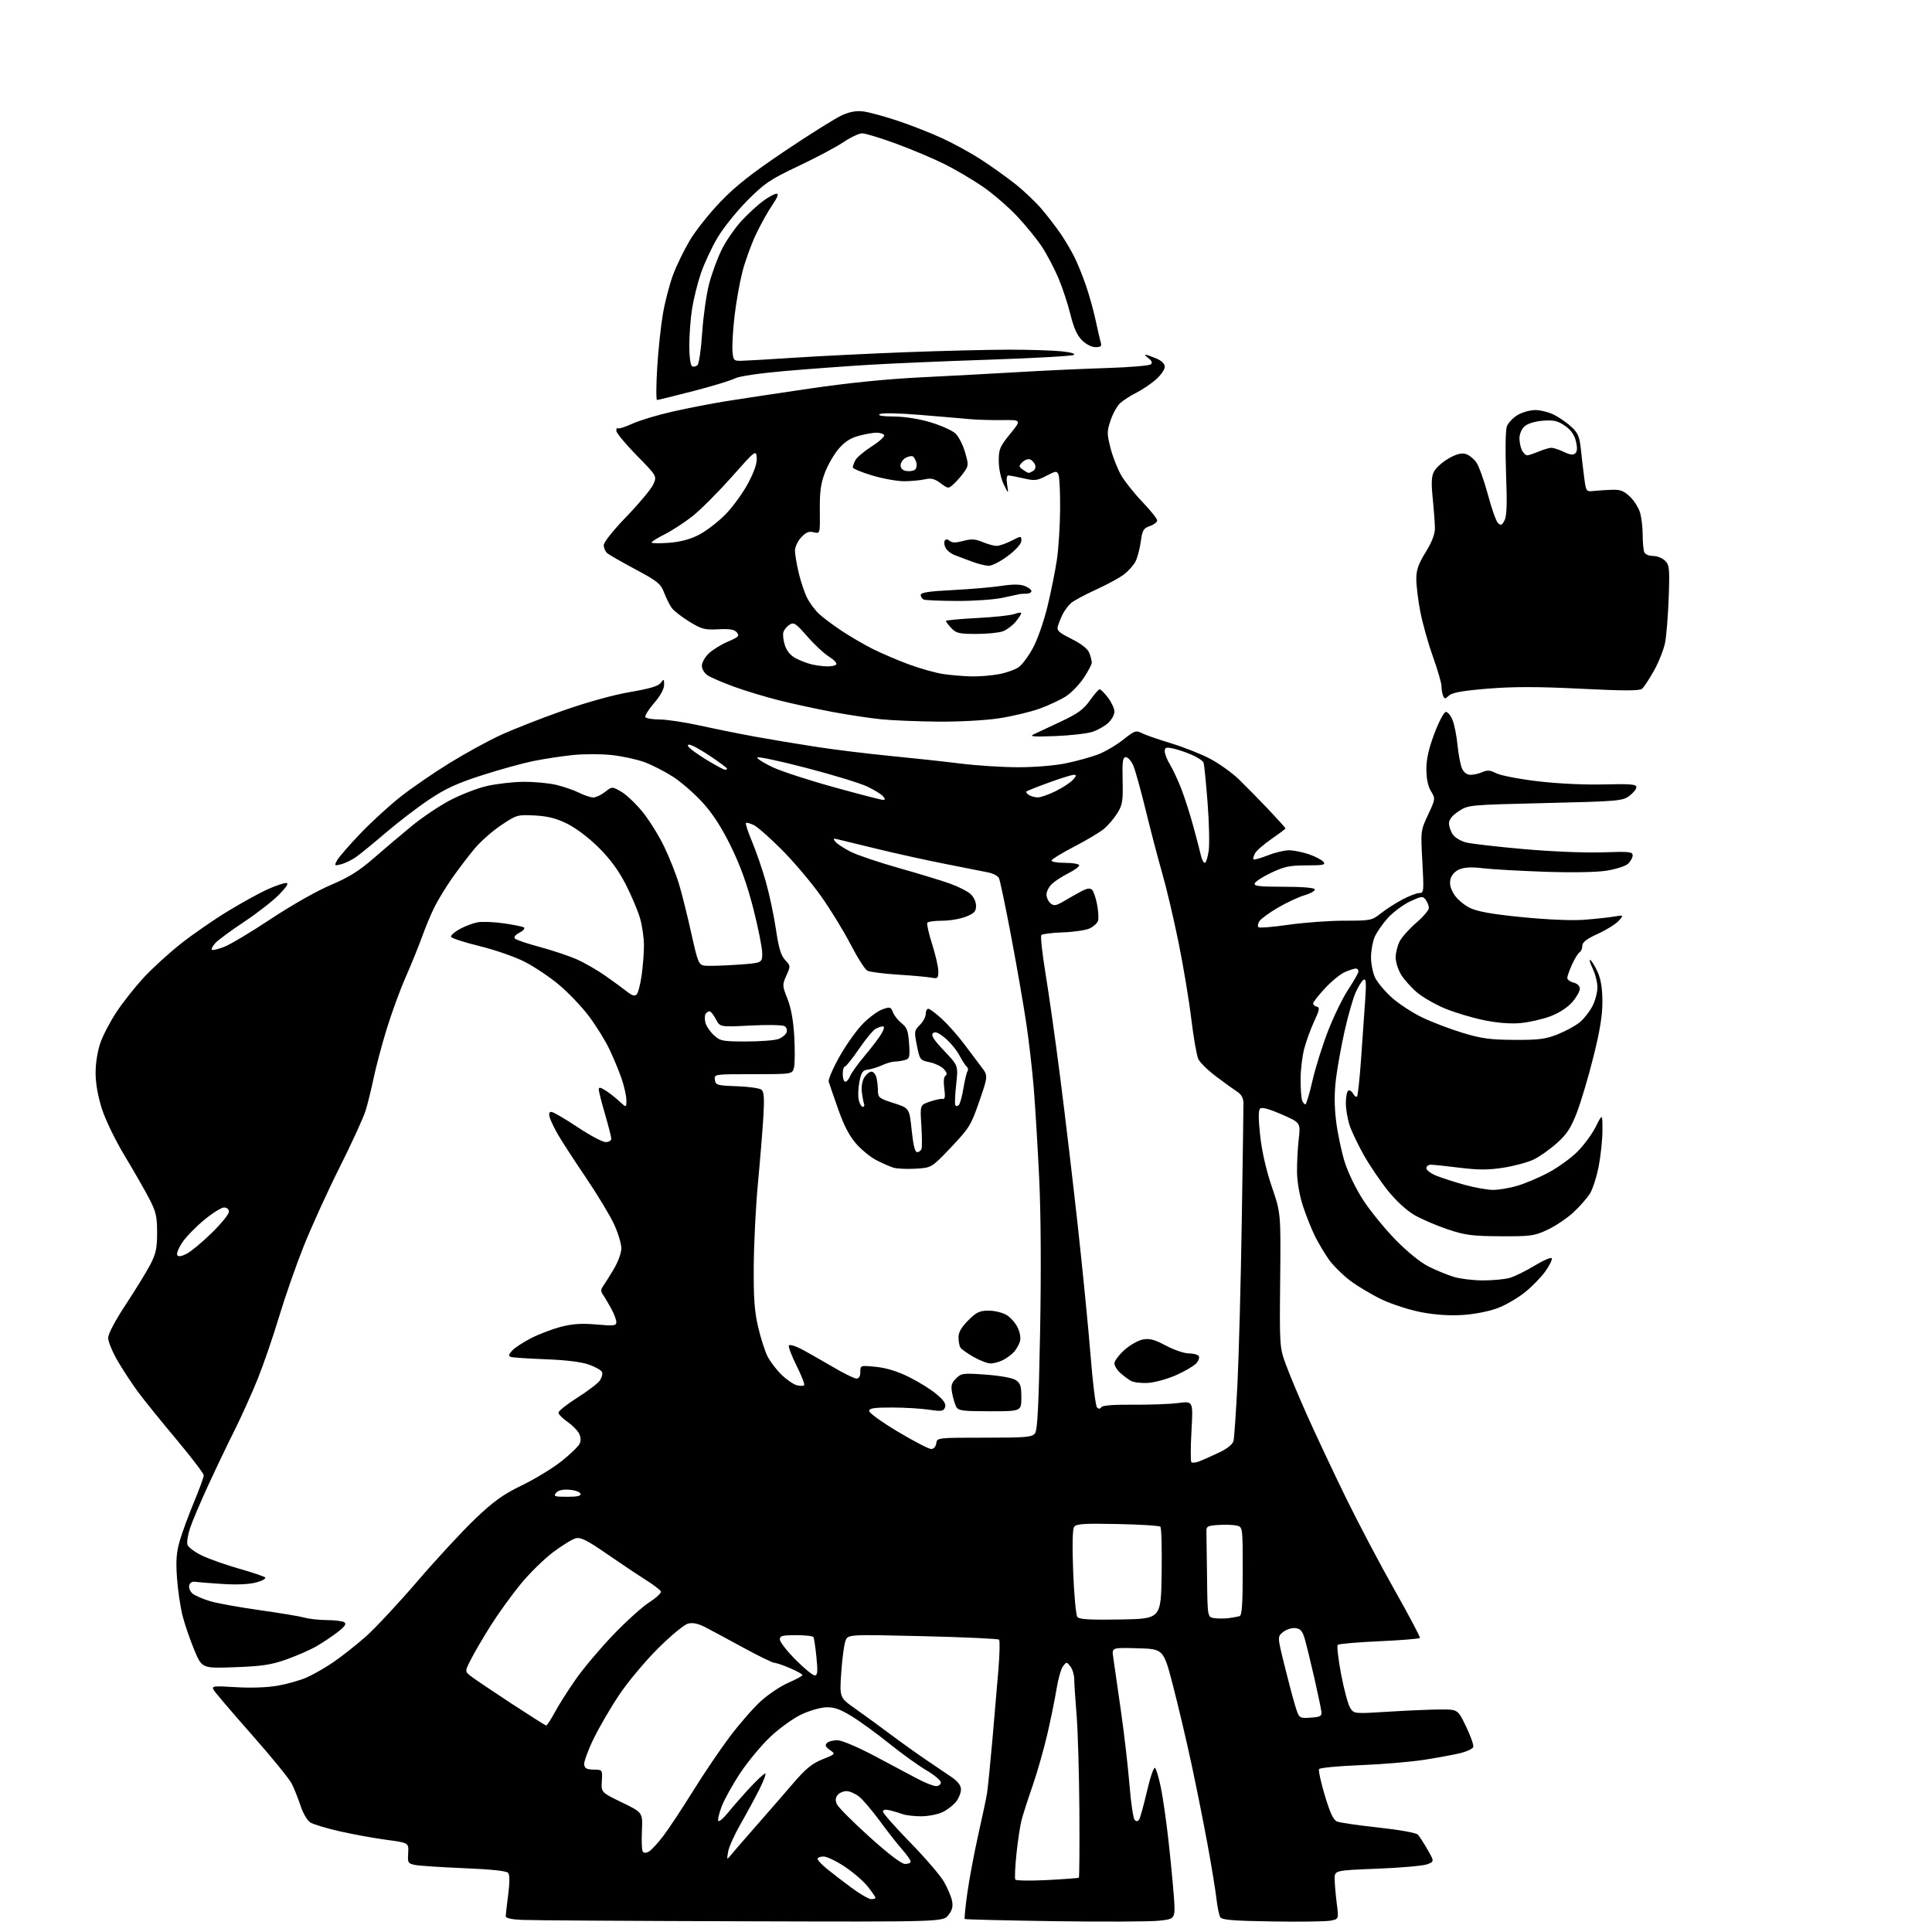 <?xml version="1.0" encoding="UTF-8" standalone="no"?>
<svg 
  version="1.1" 
  xmlns="http://www.w3.org/2000/svg" 
  xmlns:xlink="http://www.w3.org/1999/xlink" 
  xmlns:svg="http://www.w3.org/2000/svg"
  xmlns:rdf="http://www.w3.org/1999/02/22-rdf-syntax-ns#"
  xmlns:cc="http://creativecommons.org/ns#"
  xmlns:dc="http://purl.org/dc/elements/1.1/"
  viewBox="0 0 768 768"
  width="768"
  height="768"
>
<style>svg {background-color: white; }</style>"
<path stroke="none" fill="black" fill-rule="evenodd" d="M294.69,763.74C250.58,763.61 211.46,763.37 207.75,763.20C203.29,763.01 201.01,762.50 201.03,761.70C201.05,761.04 201.49,757.17 202.02,753.09C202.65,748.26 202.64,745.27 202.00,744.50C201.36,743.72 195.28,743.08 184.53,742.64C175.46,742.26 166.69,741.69 165.02,741.35C162.18,740.79 162.01,740.49 162.25,736.64C162.50,732.54 162.50,732.54 153.51,731.34C148.57,730.68 140.24,729.16 135.01,727.97C129.78,726.78 124.53,725.19 123.34,724.44C122.14,723.68 120.42,720.73 119.46,717.79C118.50,714.88 116.93,710.92 115.95,709.00C114.98,707.08 107.82,698.30 100.04,689.50C92.27,680.70 85.47,672.73 84.94,671.79C84.05,670.21 84.73,670.13 93.78,670.68C99.62,671.04 106.29,670.81 110.27,670.11C113.94,669.47 119.08,668.04 121.68,666.92C124.28,665.81 129.13,663.04 132.46,660.78C135.78,658.52 141.59,653.93 145.38,650.59C149.16,647.24 158.45,637.28 166.03,628.46C173.60,619.64 183.92,608.50 188.96,603.70C196.32,596.70 199.96,594.09 207.55,590.40C212.74,587.88 219.80,583.57 223.24,580.83C226.68,578.10 229.91,574.98 230.41,573.91C231.00,572.65 230.90,571.18 230.12,569.73C229.46,568.49 227.36,566.42 225.46,565.11C223.56,563.81 222.00,562.20 222.00,561.55C222.00,560.89 225.37,558.21 229.49,555.60C233.62,552.99 237.63,549.94 238.42,548.81C239.21,547.69 239.62,546.18 239.34,545.45C239.06,544.73 236.74,543.38 234.17,542.47C231.18,541.40 225.01,540.63 217.00,540.33C210.12,540.07 203.88,539.65 203.11,539.41C202.02,539.05 202.12,538.52 203.61,536.87C204.65,535.72 208.10,533.47 211.28,531.86C214.45,530.26 219.80,528.24 223.16,527.38C227.66,526.23 231.35,526.00 237.13,526.51C244.05,527.12 245.00,527.01 245.00,525.56C245.00,524.66 244.10,522.25 242.99,520.21C241.88,518.17 240.42,515.71 239.74,514.75C238.77,513.36 238.77,512.64 239.75,511.25C240.43,510.29 242.34,507.25 243.98,504.50C245.67,501.69 246.99,498.07 246.99,496.23C247.00,494.43 245.71,490.15 244.14,486.73C242.57,483.30 237.48,474.88 232.83,468.00C228.17,461.12 223.20,453.48 221.79,451.00C220.37,448.52 218.91,445.49 218.54,444.25C218.08,442.72 218.28,442.00 219.18,442.00C219.91,442.00 224.55,444.70 229.50,448.00C234.45,451.30 239.51,454.00 240.75,454.00C241.99,454.00 243.00,453.41 243.00,452.70C243.00,451.98 241.88,447.60 240.52,442.95C239.16,438.30 238.03,433.89 238.02,433.13C238.00,432.08 238.62,432.16 240.75,433.51C242.26,434.47 244.74,436.41 246.25,437.82C249.00,440.37 249.00,440.37 249.00,437.34C249.00,435.68 248.13,431.78 247.06,428.68C245.99,425.58 243.76,420.22 242.09,416.77C240.42,413.32 236.77,407.47 233.97,403.78C231.17,400.08 225.87,394.53 222.19,391.45C218.51,388.37 212.36,384.25 208.51,382.29C204.67,380.34 196.60,377.54 190.58,376.07C184.56,374.60 179.48,372.95 179.30,372.40C179.11,371.84 180.66,370.46 182.73,369.33C184.80,368.19 187.99,366.98 189.81,366.64C191.63,366.30 196.30,366.48 200.18,367.03C204.06,367.58 207.69,368.31 208.26,368.66C208.82,369.01 208.05,369.94 206.53,370.74C204.82,371.63 204.13,372.53 204.72,373.12C205.23,373.63 209.70,375.13 214.64,376.46C219.59,377.78 226.16,379.98 229.24,381.34C232.33,382.71 237.47,385.66 240.67,387.91C243.88,390.16 247.74,392.99 249.25,394.20C251.18,395.74 252.32,396.08 253.06,395.34C253.64,394.76 254.53,391.41 255.04,387.89C255.54,384.38 255.97,378.99 255.98,375.93C255.99,372.87 255.28,367.92 254.40,364.93C253.52,361.94 250.96,355.90 248.71,351.50C245.89,346.01 242.52,341.43 237.97,336.90C234.05,333.01 228.90,329.12 225.41,327.41C221.03,325.27 217.68,324.43 212.50,324.16C205.70,323.82 205.32,323.93 199.27,327.98C195.84,330.27 191.07,334.47 188.68,337.32C186.29,340.17 182.28,345.43 179.78,349.00C177.28,352.57 174.12,357.75 172.74,360.50C171.37,363.25 169.11,368.65 167.73,372.50C166.34,376.35 163.42,383.55 161.23,388.50C159.05,393.45 155.67,402.68 153.73,409.00C151.79,415.32 149.45,424.10 148.54,428.50C147.62,432.90 146.18,438.75 145.33,441.50C144.48,444.25 139.85,454.38 135.02,464.00C130.20,473.62 123.74,487.80 120.68,495.50C117.61,503.20 113.22,515.80 110.91,523.50C108.60,531.20 104.82,542.23 102.50,548.00C100.17,553.77 96.02,563.00 93.27,568.50C90.51,574.00 85.77,583.90 82.74,590.50C79.70,597.10 76.48,604.69 75.58,607.37C74.68,610.05 74.20,613.07 74.52,614.07C74.84,615.08 77.52,617.05 80.46,618.44C83.41,619.83 90.03,622.16 95.16,623.61C100.30,625.06 104.89,626.61 105.38,627.05C105.86,627.49 104.28,628.39 101.88,629.04C99.14,629.79 94.14,630.02 88.50,629.66C83.55,629.34 78.62,628.95 77.54,628.79C76.29,628.61 75.44,629.17 75.20,630.33C74.99,631.33 75.65,632.79 76.66,633.57C77.67,634.35 80.75,635.66 83.50,636.49C86.25,637.32 95.03,638.91 103.00,640.03C110.97,641.15 119.08,642.49 121.00,643.02C122.92,643.56 126.97,644.00 130.00,644.01C133.03,644.02 136.10,644.41 136.83,644.87C137.81,645.50 137.18,646.47 134.33,648.70C132.22,650.35 128.43,652.89 125.89,654.36C123.36,655.82 117.96,658.20 113.89,659.64C107.81,661.80 104.18,662.35 93.39,662.74C80.28,663.22 80.28,663.22 77.22,655.86C75.54,651.81 73.45,645.73 72.58,642.34C71.71,638.95 70.71,632.18 70.36,627.31C69.87,620.41 70.12,617.11 71.46,612.48C72.42,609.20 74.95,602.30 77.10,597.14C79.24,591.99 81.00,587.18 81.00,586.47C81.00,585.75 76.06,579.28 70.03,572.08C64.00,564.89 57.16,556.43 54.84,553.28C52.52,550.14 48.90,544.64 46.81,541.05C44.71,537.47 43.00,533.33 43.00,531.86C43.00,530.23 45.73,525.05 49.98,518.60C53.82,512.77 58.20,505.64 59.71,502.75C61.99,498.39 62.45,496.23 62.45,490.00C62.45,483.56 62.01,481.65 59.33,476.50C57.62,473.20 53.24,465.55 49.59,459.50C45.81,453.22 41.90,445.15 40.48,440.70C38.90,435.72 38.00,430.55 38.00,426.42C38.00,422.60 38.79,417.71 39.93,414.47C40.98,411.46 43.88,405.94 46.36,402.22C48.83,398.49 53.60,392.45 56.96,388.79C60.31,385.13 66.98,379.03 71.78,375.23C76.57,371.43 85.11,365.53 90.75,362.11C96.39,358.69 103.49,354.79 106.53,353.44C109.57,352.10 112.81,351.00 113.74,351.00C114.91,351.00 114.06,352.39 110.96,355.59C108.51,358.11 102.22,363.01 97.00,366.47C91.78,369.94 86.64,373.73 85.59,374.89C84.54,376.06 83.92,377.25 84.21,377.55C84.51,377.84 86.72,377.32 89.13,376.39C91.53,375.46 99.87,370.47 107.65,365.31C115.70,359.96 125.93,354.16 131.37,351.85C138.68,348.75 142.75,346.22 148.56,341.14C152.75,337.49 159.60,331.69 163.78,328.26C167.96,324.83 174.84,320.23 179.06,318.03C183.29,315.83 189.79,313.32 193.51,312.46C197.23,311.60 203.72,310.85 207.92,310.79C212.12,310.74 218.02,311.27 221.03,311.98C224.04,312.69 228.17,314.11 230.21,315.14C232.25,316.16 234.78,317.00 235.83,317.00C236.87,317.00 238.98,316.01 240.52,314.81C243.30,312.62 243.30,312.62 246.90,314.67C248.88,315.80 252.67,319.38 255.32,322.61C257.97,325.85 261.88,332.10 264.00,336.50C266.12,340.90 268.79,347.65 269.94,351.50C271.09,355.35 273.28,364.12 274.81,371.00C277.38,382.60 277.76,383.53 280.04,383.85C281.39,384.05 287.11,383.89 292.75,383.51C303.00,382.81 303.00,382.81 303.00,378.95C303.00,376.82 301.42,368.88 299.48,361.29C297.01,351.61 294.36,344.22 290.57,336.50C286.87,328.93 283.37,323.49 279.34,319.07C276.13,315.53 270.87,310.93 267.65,308.85C264.43,306.77 259.33,304.14 256.32,303.02C253.31,301.89 247.40,300.60 243.18,300.14C238.95,299.68 231.90,299.69 227.50,300.16C223.10,300.63 216.12,301.69 212.00,302.53C207.88,303.36 198.76,305.88 191.75,308.13C181.76,311.33 177.17,313.43 170.56,317.86C165.92,320.96 158.15,326.90 153.31,331.06C148.46,335.21 143.12,339.57 141.44,340.74C139.76,341.91 137.12,343.18 135.58,343.57C132.92,344.24 132.84,344.16 134.00,342.00C134.67,340.75 138.88,335.91 143.36,331.23C147.84,326.56 155.10,319.93 159.50,316.50C163.90,313.06 172.45,307.19 178.50,303.45C184.55,299.71 193.55,294.76 198.50,292.44C203.45,290.12 214.70,285.69 223.50,282.59C233.28,279.15 243.75,276.24 250.43,275.10C258.30,273.76 261.72,272.74 262.68,271.43C263.90,269.76 264.00,269.82 264.00,272.25C264.00,273.88 262.48,276.64 259.99,279.51C257.78,282.06 256.23,284.57 256.55,285.08C256.86,285.58 259.40,286.00 262.19,286.00C264.98,286.00 272.26,287.10 278.38,288.45C284.50,289.80 294.45,291.80 300.50,292.90C306.55,293.99 317.35,295.79 324.50,296.89C331.65,298.00 344.86,299.62 353.85,300.49C362.84,301.36 375.44,302.73 381.85,303.53C388.26,304.33 398.58,304.99 404.79,304.99C411.20,305.00 419.38,304.32 423.70,303.43C427.89,302.56 433.61,300.99 436.41,299.93C439.21,298.87 443.72,296.24 446.44,294.07C451.01,290.44 451.58,290.25 453.94,291.45C455.35,292.17 460.55,293.98 465.50,295.47C470.45,296.97 477.43,299.72 481.00,301.60C484.57,303.47 489.75,307.18 492.50,309.83C495.25,312.49 500.54,317.87 504.25,321.79C507.96,325.72 511.00,329.09 511.00,329.30C511.00,329.50 508.50,331.39 505.45,333.49C502.40,335.59 499.44,338.18 498.87,339.24C498.30,340.30 498.04,341.37 498.29,341.62C498.54,341.87 501.07,341.16 503.91,340.04C506.75,338.92 510.55,338.00 512.36,338.00C514.17,338.00 517.72,338.71 520.26,339.57C522.80,340.44 525.41,341.79 526.06,342.57C527.07,343.79 526.08,344.00 519.37,344.00C512.77,344.00 510.51,344.47 505.40,346.89C502.05,348.47 499.07,350.39 498.78,351.14C498.35,352.24 500.53,352.50 510.29,352.50C517.64,352.50 522.46,352.90 522.67,353.53C522.86,354.09 521.04,355.14 518.62,355.86C516.20,356.57 511.40,358.81 507.96,360.83C504.51,362.85 501.21,365.27 500.63,366.20C500.05,367.14 499.87,368.20 500.24,368.57C500.61,368.94 505.99,368.51 512.20,367.61C518.42,366.72 528.39,365.99 534.36,365.99C544.84,366.00 545.34,365.90 548.89,363.09C550.91,361.48 554.76,359.01 557.43,357.59C560.11,356.16 563.15,355.00 564.20,355.00C566.00,355.00 566.06,354.36 565.41,342.60C564.72,330.28 564.74,330.15 567.69,323.85C570.63,317.55 570.64,317.48 568.83,314.50C567.63,312.52 567.01,309.54 567.01,305.77C567.00,301.74 567.95,297.52 570.22,291.52C572.04,286.72 574.02,283.00 574.77,283.00C575.50,283.00 576.70,284.46 577.42,286.25C578.15,288.04 579.04,292.55 579.40,296.27C579.76,299.99 580.57,304.15 581.19,305.52C581.92,307.11 583.14,308.00 584.61,308.00C585.87,308.00 587.99,307.51 589.31,306.90C591.19,306.05 592.40,306.15 594.77,307.38C596.45,308.25 603.83,309.68 611.16,310.55C619.13,311.50 629.73,312.02 637.50,311.82C648.10,311.56 650.50,311.76 650.50,312.89C650.50,313.66 649.23,315.23 647.68,316.39C645.01,318.39 643.21,318.54 614.26,319.23C583.75,319.96 583.64,319.97 579.83,322.50C577.26,324.19 576.00,325.78 576.00,327.29C576.00,328.54 576.69,330.54 577.54,331.75C578.38,332.96 580.74,334.37 582.79,334.89C584.83,335.41 595.20,336.60 605.82,337.54C616.91,338.51 630.23,339.06 637.07,338.82C647.66,338.44 649.00,338.58 649.00,340.04C649.00,340.95 648.15,342.46 647.10,343.41C646.06,344.35 642.14,345.58 638.35,346.15C634.25,346.76 624.28,346.91 613.50,346.52C603.60,346.17 592.69,345.54 589.26,345.12C585.05,344.61 582.09,344.76 580.15,345.58C578.38,346.32 577.01,347.82 576.60,349.47C576.13,351.34 576.55,353.16 578.00,355.50C579.14,357.35 581.97,359.77 584.29,360.89C587.33,362.37 593.07,363.39 605.00,364.58C614.76,365.55 624.77,365.99 629.50,365.64C633.90,365.31 639.30,364.74 641.50,364.37C645.50,363.70 645.50,363.70 643.50,366.00C642.40,367.27 638.69,369.59 635.25,371.16C630.73,373.23 629.00,374.55 629.00,375.95C629.00,377.01 628.50,378.19 627.90,378.56C627.29,378.94 625.95,381.10 624.92,383.37C623.89,385.64 623.03,388.05 623.02,388.73C623.01,389.41 624.12,390.24 625.50,390.59C627.04,390.98 628.00,391.93 628.00,393.07C628.00,394.09 626.62,396.50 624.94,398.42C623.07,400.54 619.69,402.72 616.26,404.01C613.16,405.16 607.87,406.37 604.50,406.68C600.52,407.05 595.40,406.66 589.93,405.55C585.29,404.61 578.30,402.51 574.39,400.89C570.48,399.26 565.45,396.36 563.21,394.45C560.97,392.53 558.16,389.38 556.97,387.45C555.78,385.52 554.80,382.44 554.80,380.61C554.80,378.78 555.52,375.90 556.39,374.20C557.27,372.51 560.24,369.18 562.99,366.81C565.75,364.44 568.00,361.80 568.00,360.94C568.00,360.08 567.44,358.63 566.75,357.70C565.59,356.14 565.13,356.19 560.50,358.35C557.75,359.64 553.77,362.61 551.65,364.95C549.54,367.30 547.17,370.73 546.40,372.58C545.63,374.42 545.00,378.02 545.00,380.57C545.00,383.11 545.73,386.74 546.62,388.62C547.51,390.50 550.50,394.07 553.26,396.55C556.03,399.03 561.48,402.60 565.39,404.47C569.30,406.35 576.55,409.10 581.50,410.60C588.96,412.85 592.47,413.32 602.00,413.37C611.72,413.41 614.39,413.07 619.27,411.13C622.44,409.87 626.39,407.70 628.06,406.30C629.72,404.90 631.97,402.02 633.04,399.91C634.12,397.81 635.00,394.47 635.00,392.49C635.00,390.52 634.14,387.12 633.09,384.95C632.04,382.77 631.63,381.27 632.19,381.62C632.75,381.96 634.05,384.10 635.08,386.37C636.38,389.23 636.96,392.85 636.98,398.15C636.99,403.66 635.99,409.81 633.40,420.15C631.43,428.04 628.48,437.97 626.85,442.21C624.48,448.36 622.89,450.82 618.92,454.38C616.19,456.83 612.05,459.77 609.71,460.90C607.37,462.03 601.95,463.50 597.67,464.17C591.58,465.11 587.74,465.12 580.19,464.18C574.86,463.52 569.71,462.99 568.75,462.99C567.79,463.00 567.00,463.63 567.00,464.39C567.00,465.16 568.82,466.51 571.04,467.40C573.26,468.29 578.31,469.91 582.27,471.01C586.22,472.10 591.30,473.00 593.55,473.00C595.80,473.00 600.08,472.28 603.07,471.40C606.06,470.53 611.51,468.23 615.19,466.31C618.87,464.39 624.05,460.72 626.69,458.16C629.34,455.60 632.74,451.05 634.25,448.05C637.00,442.60 637.00,442.60 637.00,449.21C637.00,452.85 636.34,459.27 635.53,463.49C634.73,467.71 633.15,472.64 632.03,474.46C630.90,476.27 627.93,479.65 625.42,481.97C622.91,484.28 618.30,487.38 615.18,488.84C609.91,491.31 608.56,491.49 596.50,491.43C585.19,491.37 582.46,491.01 575.50,488.69C571.10,487.22 565.16,484.67 562.30,483.02C559.11,481.18 555.00,477.40 551.68,473.26C548.70,469.54 544.41,463.22 542.15,459.20C539.89,455.19 537.36,449.88 536.52,447.42C535.69,444.95 535.00,440.95 535.00,438.52C535.00,436.10 535.42,433.86 535.94,433.54C536.45,433.22 537.32,433.75 537.86,434.72C538.41,435.69 539.12,436.22 539.44,435.89C539.77,435.56 540.49,428.82 541.05,420.90C541.60,412.98 542.34,402.49 542.68,397.60C543.16,390.58 543.03,388.86 542.03,389.48C541.34,389.91 539.92,392.19 538.87,394.55C537.83,396.92 535.88,403.72 534.54,409.67C533.20,415.63 531.65,424.20 531.09,428.72C530.38,434.41 530.39,439.63 531.13,445.72C531.72,450.55 533.27,457.88 534.57,462.00C535.92,466.29 539.12,472.83 542.05,477.29C544.86,481.57 550.61,488.60 554.83,492.91C559.45,497.63 564.65,501.84 567.90,503.47C570.87,504.96 575.37,506.81 577.90,507.58C580.43,508.35 585.65,508.98 589.50,508.98C593.35,508.99 598.10,508.54 600.06,508.00C602.02,507.46 606.52,505.25 610.06,503.10C613.60,500.95 616.67,499.65 616.87,500.20C617.07,500.75 615.94,503.05 614.36,505.30C612.77,507.56 609.16,511.29 606.33,513.59C603.50,515.90 598.56,518.78 595.34,520.00C591.95,521.28 586.15,522.42 581.50,522.72C576.29,523.06 570.56,522.68 565.05,521.64C560.41,520.76 553.35,518.49 549.36,516.60C545.38,514.70 539.70,511.33 536.74,509.10C533.78,506.86 529.99,503.11 528.31,500.77C526.64,498.42 524.14,494.25 522.77,491.50C521.40,488.75 519.25,483.36 517.98,479.53C516.62,475.39 515.65,469.90 515.59,466.03C515.54,462.44 515.84,456.53 516.26,452.89C517.03,446.28 517.03,446.28 509.47,442.99C504.31,440.74 501.58,440.02 500.89,440.71C500.19,441.41 500.21,444.88 500.96,451.62C501.65,457.84 503.37,465.34 505.61,471.87C509.15,482.25 509.15,482.25 508.89,508.87C508.63,535.24 508.66,535.57 511.18,542.50C512.59,546.35 516.45,555.58 519.77,563.00C523.10,570.42 529.87,584.83 534.83,595.00C539.80,605.17 548.57,621.83 554.33,632.00C560.08,642.17 564.63,650.77 564.43,651.10C564.23,651.44 556.96,652.03 548.28,652.42C539.60,652.81 532.17,653.46 531.77,653.85C531.37,654.24 531.97,659.50 533.11,665.53C534.25,671.56 535.87,677.58 536.71,678.89C538.23,681.28 538.23,681.28 551.86,680.43C559.36,679.96 568.65,679.56 572.50,679.54C579.50,679.50 579.50,679.50 582.81,686.37C584.63,690.16 585.90,693.81 585.64,694.48C585.38,695.16 583.18,696.22 580.74,696.84C578.30,697.45 571.85,698.65 566.40,699.51C560.96,700.37 549.40,701.35 540.72,701.68C532.03,702.02 524.67,702.72 524.35,703.24C524.04,703.75 525.06,708.47 526.64,713.72C528.72,720.67 530.04,723.49 531.50,724.08C532.60,724.53 540.02,725.61 547.99,726.48C556.15,727.36 562.98,728.59 563.61,729.28C564.24,729.95 565.97,732.63 567.46,735.24C570.18,739.98 570.18,739.98 567.34,741.08C565.78,741.68 556.85,742.47 547.50,742.84C530.50,743.50 530.50,743.50 530.55,747.00C530.57,748.92 530.95,753.28 531.39,756.69C532.18,762.88 532.18,762.88 528.84,763.50C527.00,763.84 516.60,763.99 505.71,763.81C490.28,763.57 485.74,763.20 485.08,762.13C484.61,761.37 483.92,758.04 483.55,754.72C483.17,751.40 481.58,741.67 480.00,733.09C478.42,724.52 475.54,710.08 473.58,701.00C471.63,691.92 468.34,677.98 466.27,670.00C462.50,655.50 462.50,655.50 452.23,655.21C441.97,654.93 441.97,654.93 442.51,658.71C442.80,660.80 444.15,670.15 445.50,679.50C446.85,688.85 448.41,702.33 448.98,709.45C449.55,716.58 450.48,722.88 451.05,723.45C451.76,724.16 452.32,724.10 452.86,723.23C453.28,722.54 454.68,717.46 455.97,711.94C457.28,706.28 458.68,702.28 459.16,702.76C459.64,703.24 460.67,706.75 461.46,710.57C462.25,714.38 463.58,723.58 464.41,731.00C465.25,738.42 466.24,748.62 466.61,753.66C467.27,762.81 467.27,762.81 460.74,763.51C457.15,763.90 438.39,763.98 419.04,763.70C399.69,763.42 383.70,763.03 383.50,762.83C383.30,762.63 383.76,757.97 384.53,752.48C385.30,746.99 387.24,736.65 388.84,729.50C390.45,722.35 392.02,714.92 392.34,713.00C392.65,711.08 393.61,701.62 394.46,692.00C395.31,682.38 396.41,669.55 396.90,663.50C397.39,657.45 397.50,652.19 397.15,651.80C396.79,651.42 383.13,650.79 366.78,650.40C337.07,649.69 337.07,649.69 336.08,652.28C335.54,653.70 334.79,659.35 334.41,664.84C333.73,674.82 333.73,674.82 339.89,679.16C343.27,681.55 349.66,686.20 354.07,689.50C358.49,692.80 364.89,697.38 368.30,699.67C371.71,701.97 376.19,705.00 378.25,706.41C380.81,708.17 382.00,709.73 382.00,711.36C382.00,712.66 381.11,714.86 380.03,716.24C378.94,717.62 376.51,719.48 374.63,720.37C372.74,721.27 368.93,722.00 366.16,722.00C363.40,722.00 360.09,721.62 358.82,721.15C357.54,720.68 355.26,719.99 353.75,719.63C351.92,719.19 351.00,719.36 351.00,720.15C351.00,720.80 355.87,726.32 361.82,732.42C367.77,738.51 373.80,745.52 375.22,748.00C376.64,750.48 378.09,753.88 378.44,755.57C378.91,757.85 378.54,759.32 376.98,761.30C374.87,763.98 374.87,763.98 294.69,763.74zM346.25,754.93C347.21,754.97 348.00,754.73 348.00,754.39C348.00,754.06 346.63,752.06 344.96,749.95C343.29,747.84 339.19,744.29 335.85,742.06C332.51,739.83 328.70,738.00 327.39,738.00C326.07,738.00 325.00,738.42 325.00,738.94C325.00,739.46 326.69,741.26 328.75,742.93C330.81,744.61 335.20,747.98 338.50,750.42C341.80,752.86 345.29,754.89 346.25,754.93zM416.30,747.35C423.01,747.00 428.67,746.58 428.87,746.41C429.07,746.24 429.16,734.15 429.07,719.54C428.97,704.94 428.47,687.93 427.96,681.75C427.45,675.56 427.03,669.12 427.02,667.44C427.01,665.76 426.32,663.51 425.50,662.44C424.05,660.56 423.95,660.56 422.58,662.34C421.79,663.35 420.63,667.40 420.00,671.34C419.37,675.28 417.70,683.45 416.30,689.50C414.89,695.55 412.25,704.77 410.43,710.00C408.61,715.23 406.65,721.33 406.07,723.57C405.49,725.80 404.59,731.84 404.05,736.98C403.52,742.12 403.32,746.70 403.60,747.15C403.88,747.61 409.59,747.69 416.30,747.35zM359.75,740.95C360.99,740.98 362.00,740.55 362.00,740.00C362.00,739.45 360.50,737.32 358.67,735.25C356.84,733.19 352.84,728.08 349.78,723.91C346.72,719.74 342.99,715.35 341.48,714.16C339.97,712.97 337.72,712.00 336.49,712.00C335.25,712.00 333.68,712.69 332.98,713.52C332.09,714.60 332.00,715.69 332.68,717.22C333.22,718.41 339.02,724.23 345.58,730.15C353.09,736.93 358.33,740.93 359.75,740.95zM290.47,737.50C291.35,736.40 295.84,731.23 300.43,726.00C305.03,720.77 311.67,713.12 315.21,709.00C320.26,703.10 322.76,701.05 326.91,699.38C332.20,697.25 332.20,697.25 329.89,695.64C328.14,694.41 327.86,693.74 328.74,692.86C329.38,692.22 331.30,691.73 333.00,691.78C334.73,691.83 341.23,694.61 347.79,698.09C354.23,701.52 361.91,705.60 364.85,707.16C367.79,708.72 371.06,710.00 372.10,710.00C373.15,710.00 374.00,709.35 374.00,708.55C374.00,707.75 371.41,705.58 368.25,703.72C365.09,701.86 358.45,697.09 353.50,693.10C348.55,689.12 341.80,684.21 338.50,682.20C333.89,679.38 331.54,678.57 328.36,678.69C326.08,678.77 321.66,680.05 318.53,681.53C315.40,683.01 309.93,686.94 306.38,690.26C302.84,693.58 297.43,700.06 294.36,704.66C291.30,709.26 287.92,715.33 286.86,718.14C285.79,720.95 285.21,723.53 285.57,723.87C285.93,724.22 287.64,722.75 289.36,720.60C291.09,718.46 294.93,714.07 297.90,710.85C300.87,707.63 303.69,705.00 304.17,705.00C304.64,705.00 303.61,707.81 301.89,711.25C300.16,714.69 296.78,720.91 294.38,725.08C291.98,729.26 289.76,734.21 289.44,736.08C288.88,739.36 288.92,739.42 290.47,737.50zM257.90,736.05C258.88,735.53 261.51,732.69 263.73,729.74C265.95,726.80 271.23,718.82 275.45,712.02C279.67,705.21 286.24,695.50 290.05,690.44C293.85,685.37 299.40,679.01 302.38,676.29C305.35,673.57 310.30,670.25 313.38,668.92C316.45,667.59 318.97,666.22 318.98,665.87C318.99,665.53 316.78,664.29 314.06,663.12C311.35,661.96 308.54,660.99 307.81,660.99C307.09,660.98 301.55,658.27 295.50,654.98C289.45,651.68 282.64,648.02 280.37,646.85C277.51,645.37 275.41,644.93 273.51,645.41C271.99,645.79 266.70,650.16 261.54,655.30C256.45,660.36 249.50,668.69 246.09,673.80C242.67,678.92 238.09,686.80 235.91,691.30C233.72,695.81 232.06,700.38 232.22,701.45C232.43,702.95 233.31,703.42 236.00,703.45C239.50,703.50 239.50,703.50 239.23,708.00C238.97,712.50 238.97,712.50 247.23,716.50C255.50,720.50 255.50,720.50 255.17,727.72C254.99,731.69 255.13,735.41 255.48,735.97C255.90,736.65 256.74,736.67 257.90,736.05zM217.09,685.92C217.42,685.96 218.95,683.64 220.50,680.75C222.05,677.86 225.80,671.93 228.85,667.58C231.89,663.22 238.60,655.26 243.75,649.89C248.90,644.52 255.36,638.69 258.10,636.94C260.84,635.18 262.92,633.25 262.72,632.66C262.52,632.07 259.82,629.99 256.71,628.04C253.61,626.09 246.64,621.43 241.22,617.69C233.37,612.26 230.86,611.00 228.89,611.49C227.53,611.83 223.49,614.31 219.91,616.99C216.33,619.67 210.51,625.38 206.98,629.68C203.45,633.98 198.14,641.33 195.19,646.00C192.24,650.67 188.69,656.73 187.29,659.46C184.76,664.41 184.76,664.41 187.13,666.27C188.43,667.30 195.57,672.12 203.00,676.99C210.43,681.85 216.77,685.87 217.09,685.92zM520.95,682.80C524.82,682.54 525.47,682.20 525.29,680.50C525.17,679.40 523.90,673.33 522.46,667.00C521.01,660.67 519.31,653.70 518.67,651.50C517.74,648.32 516.97,647.44 514.92,647.20C513.50,647.04 511.32,647.73 510.07,648.74C507.79,650.59 507.79,650.59 510.48,661.54C511.96,667.57 513.89,674.88 514.78,677.80C516.39,683.09 516.39,683.09 520.95,682.80zM323.85,666.00C325.00,666.00 325.13,664.66 324.55,658.77C324.15,654.79 323.62,651.19 323.36,650.77C323.10,650.35 319.98,650.00 316.44,650.00C311.01,650.00 310.00,650.27 310.00,651.72C310.00,652.67 312.80,656.27 316.22,659.72C319.64,663.18 323.08,666.00 323.85,666.00zM445.39,643.77C461.50,643.50 461.50,643.50 461.77,625.57C461.92,615.71 461.70,607.31 461.27,606.90C460.85,606.48 453.17,606.00 444.22,605.82C430.61,605.55 427.78,605.75 426.95,607.00C426.33,607.94 426.21,614.68 426.61,625.00C426.97,634.08 427.71,642.07 428.27,642.77C429.03,643.73 433.27,643.98 445.39,643.77zM488.50,643.22C490.15,643.01 492.06,642.65 492.75,642.44C493.69,642.16 494.00,637.69 494.00,624.55C494.00,607.08 494.00,607.04 491.68,606.46C490.41,606.14 487.15,606.02 484.43,606.19C480.05,606.47 479.51,606.75 479.57,608.75C479.61,609.99 479.72,618.17 479.82,626.93C480.00,642.87 480.00,642.87 482.75,643.24C484.26,643.45 486.85,643.44 488.50,643.22zM225.46,595.00C229.58,595.00 231.05,594.65 230.76,593.75C230.53,593.06 228.54,592.37 226.34,592.20C223.64,592.00 221.91,592.41 221.04,593.45C219.91,594.82 220.42,595.00 225.46,595.00zM476.65,580.94C478.00,580.43 481.50,578.87 484.45,577.48C487.97,575.81 489.98,574.19 490.34,572.73C490.64,571.50 491.34,561.27 491.91,550.00C492.47,538.73 493.24,509.70 493.62,485.50C494.00,461.30 494.30,440.17 494.29,438.54C494.27,436.55 493.49,435.08 491.90,434.04C490.59,433.19 486.83,430.47 483.52,427.99C480.22,425.52 477.00,422.37 476.35,420.99C475.71,419.62 474.45,412.43 473.55,405.00C472.66,397.57 470.37,383.85 468.46,374.50C466.56,365.15 463.64,352.77 461.97,347.00C460.31,341.23 457.39,330.08 455.48,322.23C453.57,314.39 451.36,306.40 450.56,304.48C449.76,302.57 448.41,301.00 447.57,301.00C446.29,301.00 446.08,302.52 446.26,310.25C446.45,318.37 446.20,319.95 444.18,323.21C442.92,325.25 440.54,328.05 438.89,329.44C437.24,330.83 431.87,334.04 426.95,336.58C422.03,339.12 418.00,341.61 418.00,342.10C418.00,342.60 420.48,343.00 423.50,343.00C426.52,343.00 429.00,343.44 429.00,343.98C429.00,344.52 427.09,345.92 424.75,347.09C422.41,348.27 419.49,350.15 418.25,351.29C417.01,352.42 416.00,354.34 416.00,355.55C416.00,356.76 416.72,358.35 417.60,359.08C418.95,360.20 419.77,360.08 422.85,358.26C424.86,357.07 427.97,355.32 429.76,354.36C432.14,353.09 433.32,352.92 434.12,353.72C434.73,354.33 435.63,356.98 436.12,359.61C436.61,362.24 436.78,365.13 436.49,366.04C436.20,366.95 434.73,368.29 433.23,369.02C431.73,369.75 426.94,370.48 422.60,370.63C418.25,370.78 414.36,371.26 413.96,371.70C413.55,372.14 414.30,379.02 415.61,387.00C416.93,394.98 419.57,413.65 421.47,428.50C423.38,443.35 426.52,469.90 428.46,487.50C430.40,505.10 432.68,528.27 433.53,538.99C434.38,549.71 435.53,558.93 436.08,559.48C436.75,560.15 437.32,560.12 437.79,559.38C438.25,558.67 442.74,558.32 450.50,558.39C457.10,558.45 465.16,558.15 468.40,557.72C474.30,556.95 474.30,556.95 473.63,568.79C473.27,575.30 473.24,580.91 473.59,581.25C473.93,581.59 475.31,581.45 476.65,580.94zM370.15,576.00C371.16,576.00 371.99,575.08 372.18,573.75C372.50,571.51 372.56,571.50 391.33,571.50C408.19,571.50 410.30,571.31 411.45,569.73C412.43,568.40 412.92,558.40 413.46,529.23C413.91,504.77 413.77,482.21 413.08,468.00C412.48,455.62 411.51,439.65 410.93,432.50C410.35,425.35 408.99,413.65 407.92,406.50C406.85,399.35 404.15,383.82 401.91,372.00C399.68,360.18 397.50,349.83 397.08,349.01C396.65,348.20 394.77,347.21 392.90,346.82C391.03,346.43 383.43,344.92 376.00,343.47C368.57,342.02 356.20,339.29 348.50,337.41C340.80,335.52 333.69,333.79 332.69,333.57C331.19,333.23 331.09,333.41 332.13,334.66C332.81,335.48 335.52,337.24 338.13,338.57C340.75,339.89 349.29,342.79 357.12,345.00C364.95,347.21 374.09,349.99 377.43,351.17C380.77,352.36 384.51,354.23 385.75,355.34C387.04,356.49 388.00,358.51 388.00,360.07C388.00,362.30 387.29,363.07 383.98,364.39C381.77,365.28 377.52,366.00 374.54,366.00C371.56,366.00 368.89,366.37 368.61,366.82C368.33,367.28 369.20,371.12 370.55,375.36C371.90,379.60 373.00,384.44 373.00,386.12C373.00,388.90 372.76,389.11 370.25,388.63C368.74,388.34 362.77,387.80 357.00,387.44C351.23,387.07 345.73,386.37 344.79,385.87C343.84,385.37 340.80,380.59 338.03,375.23C335.25,369.88 329.95,361.25 326.24,356.05C322.53,350.85 315.68,342.73 311.00,338.01C306.32,333.29 301.26,328.80 299.75,328.04C298.24,327.29 296.79,326.88 296.52,327.15C296.26,327.41 297.36,330.78 298.98,334.62C300.59,338.47 303.06,345.64 304.45,350.56C305.84,355.48 307.64,363.94 308.44,369.38C309.54,376.87 310.43,379.82 312.10,381.61C314.27,383.92 314.28,384.05 312.60,387.79C310.93,391.48 310.95,391.79 313.03,397.05C314.48,400.70 315.37,405.68 315.74,412.13C316.03,417.43 315.98,422.94 315.62,424.38C314.96,427.00 314.96,427.00 299.41,427.00C283.86,427.00 283.86,427.00 284.18,429.25C284.48,431.35 285.05,431.52 292.95,431.79C297.60,431.96 301.99,432.58 302.71,433.18C303.70,434.00 303.88,436.61 303.45,443.88C303.14,449.17 302.18,460.93 301.32,470.00C300.46,479.07 299.70,493.93 299.63,503.00C299.53,515.93 299.90,521.23 301.37,527.50C302.39,531.90 304.08,537.16 305.11,539.19C306.14,541.23 308.64,544.50 310.67,546.47C312.70,548.44 315.43,550.32 316.73,550.65C318.03,550.97 319.35,550.98 319.67,550.67C319.98,550.35 318.63,546.85 316.65,542.90C314.68,538.94 313.30,535.32 313.59,534.86C313.87,534.39 315.90,534.93 318.08,536.04C320.27,537.16 325.84,540.30 330.46,543.03C335.09,545.77 339.57,548.00 340.43,548.00C341.46,548.00 342.00,547.09 342.00,545.36C342.00,542.72 342.00,542.72 348.25,543.35C352.41,543.77 356.85,545.15 361.50,547.47C365.35,549.39 370.26,552.46 372.42,554.31C375.29,556.76 376.16,558.14 375.66,559.45C375.06,561.01 374.29,561.12 369.24,560.37C366.08,559.90 359.45,559.51 354.50,559.51C347.43,559.50 345.50,559.80 345.50,560.90C345.50,561.68 350.66,565.39 356.97,569.15C363.28,572.92 369.21,576.00 370.15,576.00zM393.54,561.00C382.64,561.00 380.95,560.78 380.12,559.23C379.60,558.26 378.87,555.83 378.50,553.83C377.94,550.84 378.21,549.79 380.03,547.97C382.13,545.87 382.79,545.78 391.88,546.44C397.49,546.84 402.44,547.74 403.75,548.59C405.63,549.81 406.00,550.94 406.00,555.52C406.00,561.00 406.00,561.00 393.54,561.00zM456.50,549.71C453.75,549.90 450.60,549.53 449.50,548.89C448.40,548.25 446.49,546.81 445.25,545.69C444.01,544.57 443.00,542.88 443.00,541.94C443.00,541.00 444.77,538.63 446.94,536.67C449.11,534.71 452.42,532.82 454.30,532.47C457.00,531.97 458.94,532.48 463.50,534.92C466.68,536.61 470.77,538.00 472.58,538.00C474.40,538.00 476.18,538.48 476.54,539.06C476.90,539.65 476.45,540.95 475.55,541.95C474.64,542.95 471.11,545.03 467.70,546.57C464.29,548.10 459.25,549.52 456.50,549.71zM393.80,541.99C392.53,541.98 389.48,540.82 387.01,539.41C384.54,538.00 382.19,536.32 381.78,535.67C381.37,535.03 381.02,533.21 381.02,531.63C381.00,529.62 382.16,527.60 384.88,524.88C388.16,521.60 389.42,521.00 392.98,521.00C395.30,521.00 398.49,521.77 400.08,522.71C401.67,523.64 403.68,525.91 404.54,527.73C405.47,529.68 405.84,531.97 405.44,533.28C405.07,534.50 404.03,536.33 403.13,537.35C402.24,538.37 400.29,539.83 398.80,540.60C397.32,541.37 395.06,541.99 393.80,541.99zM74.24,498.37C75.97,497.48 80.44,493.76 84.19,490.09C87.93,486.42 91.00,482.65 91.00,481.71C91.00,480.68 90.22,480.00 89.05,480.00C87.98,480.00 84.37,482.27 81.03,485.05C77.69,487.84 73.80,491.86 72.38,494.00C70.97,496.14 70.10,498.36 70.46,498.94C70.90,499.64 72.15,499.45 74.24,498.37zM363.92,464.58C360.39,464.78 356.38,464.58 355.00,464.12C353.62,463.67 350.64,462.35 348.37,461.19C346.10,460.03 342.49,457.09 340.35,454.66C337.63,451.57 335.46,447.39 333.17,440.87C331.36,435.71 329.67,430.82 329.42,430.00C329.16,429.18 331.09,424.68 333.72,420.00C336.35,415.32 340.54,409.44 343.03,406.93C345.52,404.41 349.02,401.84 350.82,401.21C353.82,400.17 354.15,400.26 354.96,402.41C355.45,403.69 357.00,405.64 358.40,406.75C360.52,408.41 361.03,409.78 361.37,414.79C361.75,420.29 361.59,420.87 359.64,421.40C358.46,421.71 356.67,421.98 355.65,421.99C354.63,421.99 352.38,422.65 350.65,423.44C348.92,424.24 346.38,425.02 345.00,425.19C342.90,425.45 342.36,426.23 341.61,430.11C341.12,432.65 341.01,435.92 341.38,437.36C341.74,438.81 342.47,440.00 342.99,440.00C343.51,440.00 343.73,439.44 343.47,438.75C343.21,438.06 342.81,435.93 342.58,434.00C342.34,431.97 342.77,429.56 343.60,428.25C344.40,427.01 345.66,426.00 346.41,426.00C347.15,426.00 348.04,427.01 348.37,428.25C348.70,429.49 348.98,431.85 348.99,433.50C349.01,436.30 349.43,436.64 355.25,438.50C361.50,440.50 361.50,440.50 362.40,449.25C363.01,455.16 363.71,458.00 364.57,458.00C365.26,458.00 366.04,457.44 366.30,456.75C366.56,456.06 366.54,451.84 366.25,447.37C365.72,439.25 365.72,439.25 369.61,437.92C371.75,437.19 374.06,436.70 374.74,436.84C375.64,437.02 375.81,435.89 375.37,432.67C374.99,429.90 375.18,428.01 375.87,427.58C376.62,427.11 376.41,426.28 375.19,424.97C374.21,423.92 371.66,422.69 369.52,422.25C365.75,421.46 365.62,421.29 364.48,415.61C363.37,410.05 363.43,409.66 365.66,407.43C366.95,406.14 368.00,404.17 368.00,403.05C368.00,401.92 368.46,401.00 369.02,401.00C369.58,401.00 372.02,402.82 374.44,405.05C376.86,407.28 380.75,411.67 383.10,414.80C385.44,417.94 388.58,422.10 390.07,424.06C392.80,427.63 392.80,427.63 389.29,437.77C386.01,447.28 385.31,448.41 378.07,456.05C370.34,464.20 370.34,464.20 363.92,464.58zM381.14,439.26C381.64,438.76 382.46,435.79 382.97,432.66C383.48,429.53 384.21,426.48 384.58,425.87C384.95,425.27 384.86,424.49 384.38,424.13C383.90,423.78 382.54,421.69 381.36,419.49C380.18,417.30 377.58,414.18 375.59,412.56C372.92,410.40 371.68,409.92 370.85,410.75C370.03,411.57 371.20,413.40 375.33,417.73C380.92,423.60 380.92,423.60 380.10,431.05C379.64,435.15 379.49,438.88 379.75,439.34C380.01,439.80 380.64,439.76 381.14,439.26zM518.90,439.00C519.28,439.00 520.55,434.78 521.72,429.62C522.89,424.47 525.71,415.47 528.00,409.62C530.28,403.78 533.92,396.36 536.08,393.12C538.23,389.89 540.00,386.74 540.00,386.12C540.00,385.51 539.54,385.00 538.97,385.00C538.40,385.00 536.49,385.61 534.72,386.36C532.95,387.10 529.36,390.01 526.75,392.81C524.14,395.62 522.00,398.35 522.00,398.88C522.00,399.42 522.67,400.00 523.49,400.18C524.71,400.44 524.52,401.48 522.41,406.00C521.00,409.02 519.21,413.96 518.43,416.96C517.64,419.96 517.00,425.44 517.00,429.13C517.00,432.82 517.27,436.55 517.61,437.42C517.94,438.29 518.52,439.00 518.90,439.00zM336.02,430.00C336.59,430.00 337.45,428.99 337.94,427.75C338.43,426.51 341.10,422.80 343.88,419.50C346.66,416.20 349.64,412.26 350.49,410.75C351.46,409.05 351.64,408.00 350.96,408.00C350.36,408.00 349.06,408.43 348.06,408.97C347.07,409.50 344.10,413.10 341.45,416.97C338.81,420.83 336.28,424.00 335.82,424.00C335.37,424.00 335.00,425.35 335.00,427.00C335.00,428.65 335.46,430.00 336.02,430.00zM296.67,414.00C302.28,414.00 308.04,413.56 309.46,413.02C310.89,412.47 312.33,411.30 312.67,410.41C313.02,409.52 312.67,408.40 311.90,407.91C311.13,407.43 305.03,407.31 298.35,407.66C286.20,408.29 286.20,408.29 284.58,405.15C283.68,403.42 282.54,402.00 282.03,402.00C281.53,402.00 280.82,402.48 280.46,403.06C280.11,403.64 280.08,405.20 280.42,406.53C280.75,407.85 282.25,410.08 283.75,411.47C286.30,413.83 287.15,414.00 296.67,414.00zM478.93,343.00C479.41,343.00 480.11,340.82 480.48,338.16C480.84,335.49 480.64,326.83 480.02,318.91C479.40,310.98 478.69,303.91 478.46,303.20C478.22,302.48 476.11,301.07 473.76,300.05C471.42,299.03 468.04,297.90 466.25,297.52C463.52,296.95 463.00,297.13 463.00,298.67C463.01,299.68 463.92,302.00 465.04,303.84C466.16,305.68 468.17,309.95 469.50,313.34C470.83,316.73 473.02,323.55 474.37,328.50C475.72,333.45 477.10,338.74 477.43,340.25C477.77,341.76 478.44,343.00 478.93,343.00zM350.87,317.95C351.97,317.99 352.00,317.70 351.02,316.52C350.35,315.71 347.48,313.96 344.65,312.62C341.82,311.29 330.84,307.94 320.25,305.19C309.66,302.43 301.00,300.61 301.00,301.14C301.00,301.67 303.81,303.42 307.25,305.03C310.69,306.63 321.60,310.19 331.50,312.92C341.40,315.66 350.12,317.92 350.87,317.95zM412.55,316.98C413.68,316.99 416.88,315.86 419.67,314.48C422.45,313.09 425.54,311.07 426.52,309.98C427.96,308.39 428.02,308.00 426.85,308.00C426.04,308.00 421.59,309.39 416.95,311.08C412.30,312.77 408.29,314.37 408.03,314.63C407.77,314.89 408.22,315.53 409.03,316.04C409.84,316.55 411.42,316.98 412.55,316.98zM288.25,305.99C288.66,306.00 289.00,305.78 289.00,305.52C289.00,305.26 285.97,303.01 282.26,300.52C278.55,298.03 274.84,296.01 274.01,296.02C272.98,296.04 273.29,296.68 275.00,298.06C276.38,299.17 279.75,301.41 282.50,303.03C285.25,304.65 287.84,305.99 288.25,305.99zM419.50,292.60C410.62,292.93 408.98,292.79 411.00,291.86C412.38,291.22 417.24,288.94 421.81,286.79C428.45,283.67 430.75,281.99 433.25,278.44C434.98,276.00 436.73,274.00 437.14,274.00C437.56,274.00 439.05,275.50 440.45,277.34C441.85,279.18 443.00,281.68 443.00,282.89C443.00,284.10 441.90,286.12 440.55,287.36C439.21,288.61 436.39,290.20 434.30,290.90C432.21,291.60 425.55,292.37 419.50,292.60zM373.00,286.86C365.02,286.79 354.90,286.38 350.50,285.95C346.10,285.52 337.32,284.20 331.00,283.02C324.68,281.84 315.08,279.76 309.69,278.40C304.29,277.04 296.23,274.60 291.78,272.98C287.33,271.36 282.63,269.33 281.34,268.49C280.01,267.62 279.00,265.96 279.00,264.66C279.00,263.40 280.24,261.19 281.75,259.75C283.26,258.31 286.69,256.19 289.36,255.05C293.58,253.25 294.05,252.77 292.92,251.41C291.94,250.22 290.13,249.91 285.55,250.15C280.11,250.43 278.89,250.11 273.99,247.09C270.97,245.23 267.82,242.78 267.00,241.63C266.18,240.48 264.82,237.76 263.99,235.58C262.65,232.05 261.42,231.05 252.66,226.36C247.25,223.47 242.19,220.57 241.41,219.93C240.64,219.28 240.00,217.84 240.00,216.73C240.00,215.53 243.68,210.90 248.99,205.40C253.93,200.29 258.71,194.58 259.60,192.71C261.22,189.31 261.22,189.31 253.11,181.05C248.65,176.51 245.00,172.09 245.00,171.23C245.00,170.37 245.26,169.93 245.58,170.24C245.89,170.56 248.51,169.74 251.39,168.42C254.27,167.10 261.55,164.92 267.56,163.57C273.58,162.22 283.00,160.39 288.50,159.50C294.00,158.62 309.06,156.35 321.96,154.45C337.36,152.19 352.65,150.65 366.46,149.98C378.03,149.41 395.60,148.46 405.50,147.88C415.40,147.29 430.93,146.58 440.00,146.30C449.07,146.01 456.95,145.35 457.50,144.82C458.16,144.19 457.84,143.38 456.56,142.43C455.49,141.64 454.94,141.00 455.34,141.00C455.74,141.00 457.62,141.65 459.53,142.45C461.81,143.40 463.00,144.57 463.00,145.85C463.00,146.92 461.41,149.19 459.47,150.89C457.53,152.59 454.04,154.94 451.72,156.11C449.40,157.27 446.50,159.14 445.28,160.26C444.06,161.37 442.35,164.46 441.47,167.11C440.00,171.52 440.00,172.44 441.47,178.19C442.35,181.63 444.26,186.49 445.71,188.98C447.16,191.46 450.97,196.24 454.18,199.58C457.38,202.93 460.00,206.22 460.00,206.89C460.00,207.56 458.69,208.56 457.08,209.12C454.52,210.01 454.08,210.77 453.47,215.32C453.08,218.17 452.14,221.71 451.38,223.20C450.62,224.68 448.54,227.01 446.75,228.37C444.96,229.73 439.91,232.47 435.53,234.46C431.15,236.45 426.72,238.85 425.68,239.79C424.64,240.73 423.22,242.62 422.52,244.00C421.83,245.37 420.95,247.49 420.57,248.71C419.98,250.64 420.65,251.30 425.98,253.99C429.98,256.01 432.41,257.94 433.04,259.60C433.57,260.99 434.00,262.70 434.00,263.39C434.00,264.09 432.58,266.80 430.85,269.41C429.12,272.03 425.98,275.31 423.88,276.70C421.78,278.09 417.03,280.32 413.34,281.67C409.64,283.01 402.31,284.76 397.06,285.55C391.62,286.37 381.26,286.93 373.00,286.86zM576.03,276.47C574.39,277.96 574.20,277.96 573.62,276.46C573.28,275.57 573.00,273.86 573.00,272.67C573.00,271.48 571.45,266.18 569.57,260.89C567.68,255.61 565.43,247.57 564.57,243.03C563.70,238.49 563.00,232.70 563.00,230.16C563.00,226.58 563.83,224.19 566.71,219.53C569.17,215.54 570.41,212.34 570.40,210.01C570.39,208.08 570.00,202.77 569.54,198.21C568.90,191.84 569.02,189.33 570.07,187.38C570.81,185.98 573.36,183.70 575.73,182.31C578.62,180.62 580.82,179.99 582.45,180.40C583.78,180.73 585.75,182.24 586.82,183.75C587.89,185.26 589.96,191.00 591.43,196.50C592.89,202.00 594.69,207.11 595.44,207.87C596.59,209.02 597.00,208.87 598.05,206.90C598.98,205.18 599.14,200.38 598.68,188.26C598.33,178.84 598.47,170.90 599.01,169.47C599.53,168.11 601.42,166.10 603.23,165.00C605.03,163.91 608.21,163.01 610.29,163.00C612.37,163.00 615.78,163.87 617.85,164.93C619.93,165.99 623.02,168.15 624.72,169.74C627.28,172.13 627.91,173.63 628.42,178.56C628.75,181.83 629.36,186.97 629.76,190.00C630.48,195.38 630.56,195.49 633.50,195.17C635.15,194.99 638.39,194.77 640.71,194.70C644.11,194.58 645.51,195.11 647.97,197.47C649.64,199.07 651.46,201.99 652.00,203.94C652.54,205.90 652.99,209.83 652.99,212.67C653.00,215.51 653.27,218.55 653.61,219.42C653.97,220.36 655.39,221.00 657.11,221.00C658.70,221.00 660.85,221.85 661.90,222.90C663.62,224.62 663.75,226.00 663.33,237.65C663.08,244.72 662.43,252.74 661.90,255.47C661.36,258.20 659.38,263.20 657.50,266.57C655.62,269.94 653.47,273.20 652.73,273.81C651.73,274.64 645.33,274.63 628.34,273.78C611.29,272.93 601.74,272.92 591.56,273.74C581.51,274.56 577.34,275.29 576.03,276.47zM386.11,268.88C389.20,268.95 394.15,268.55 397.11,267.99C400.08,267.44 403.62,266.16 405.00,265.17C406.38,264.17 408.94,260.69 410.69,257.43C412.45,254.17 415.02,246.78 416.41,241.00C417.80,235.22 419.48,226.90 420.13,222.50C420.79,218.10 421.36,209.10 421.41,202.50C421.46,195.90 421.18,189.71 420.78,188.75C420.11,187.11 419.79,187.14 415.94,189.15C412.24,191.08 411.30,191.18 406.83,190.15C404.09,189.52 401.38,189.00 400.81,189.00C400.18,189.00 400.00,190.46 400.36,192.75C400.93,196.50 400.93,196.50 398.99,192.50C397.85,190.15 397.04,186.36 397.03,183.29C397.00,178.57 397.43,177.55 401.55,172.49C406.11,166.89 406.11,166.89 398.30,166.99C394.01,167.05 388.02,166.86 385.00,166.57C381.98,166.28 373.15,165.53 365.39,164.90C357.15,164.22 350.63,164.11 349.72,164.62C348.71,165.19 350.67,165.52 355.33,165.57C359.74,165.61 365.38,166.51 370.00,167.90C374.12,169.15 378.53,171.13 379.78,172.29C381.04,173.46 382.76,176.79 383.60,179.70C385.06,184.71 385.04,185.14 383.18,187.75C382.10,189.26 380.26,191.37 379.09,192.42C376.98,194.33 376.93,194.32 373.89,192.07C371.48,190.30 370.12,189.96 367.66,190.53C365.92,190.93 362.25,191.27 359.50,191.30C356.75,191.32 351.01,190.29 346.75,189.02C342.49,187.75 339.00,186.29 339.00,185.79C339.00,185.28 339.48,183.97 340.06,182.88C340.65,181.79 343.59,179.32 346.59,177.40C349.60,175.48 351.79,173.47 351.47,172.95C351.15,172.43 349.79,172.00 348.46,172.00C347.12,172.00 343.94,172.56 341.39,173.24C338.09,174.12 335.76,175.63 333.38,178.41C331.53,180.57 329.06,184.85 327.90,187.92C326.26,192.27 325.81,195.57 325.90,202.86C326.00,212.22 326.00,212.22 323.48,211.58C321.53,211.10 320.38,211.57 318.48,213.62C317.11,215.09 316.01,217.46 316.01,218.90C316.02,220.33 316.70,224.33 317.51,227.78C318.33,231.24 319.85,235.74 320.90,237.78C321.96,239.83 324.10,242.67 325.66,244.11C327.22,245.55 331.20,248.52 334.50,250.72C337.80,252.92 343.35,256.16 346.83,257.92C350.31,259.67 356.84,262.46 361.33,264.12C365.82,265.78 371.98,267.50 375.00,267.95C378.02,268.39 383.03,268.81 386.11,268.88zM328.69,264.90C330.45,264.95 332.14,264.59 332.45,264.09C332.76,263.58 331.43,262.19 329.50,261.00C327.57,259.81 323.70,256.19 320.89,252.97C316.39,247.80 315.57,247.25 313.89,248.30C312.84,248.96 311.73,250.29 311.42,251.26C311.11,252.24 311.38,254.61 312.01,256.53C312.76,258.79 314.29,260.62 316.33,261.68C318.07,262.59 320.85,263.66 322.50,264.06C324.15,264.47 326.94,264.84 328.69,264.90zM388.11,252.00C381.29,252.00 380.08,251.72 378.17,249.69C376.98,248.41 376.00,247.13 376.00,246.84C376.00,246.55 381.56,246.03 388.36,245.68C395.16,245.34 401.91,244.60 403.36,244.05C404.81,243.50 405.98,243.38 405.96,243.77C405.94,244.17 404.93,245.71 403.71,247.19C402.50,248.66 400.23,250.35 398.68,250.94C397.14,251.52 392.38,252.00 388.11,252.00zM380.50,238.89C373.90,238.86 367.94,238.62 367.25,238.34C366.56,238.06 366.00,237.24 366.00,236.52C366.00,235.53 369.20,235.04 378.75,234.56C385.76,234.20 394.44,233.46 398.04,232.90C402.50,232.21 405.44,232.22 407.29,232.92C408.78,233.49 410.00,234.41 410.00,234.98C410.00,235.54 409.10,236.00 408.00,236.00C406.90,236.00 405.66,236.08 405.25,236.18C404.84,236.27 401.80,236.93 398.50,237.64C395.20,238.35 387.10,238.91 380.50,238.89zM392.91,224.90C391.58,224.85 388.70,224.13 386.50,223.29C384.30,222.46 381.25,221.32 379.71,220.75C378.18,220.19 376.47,218.88 375.92,217.84C375.36,216.81 375.19,215.50 375.54,214.93C375.97,214.24 376.61,214.26 377.51,215.01C378.48,215.82 379.95,215.82 382.89,215.03C386.11,214.16 387.66,214.25 390.59,215.47C392.60,216.31 395.11,217.00 396.16,217.00C397.22,217.00 399.86,216.09 402.04,214.98C405.98,212.97 406.00,212.97 406.00,214.95C406.00,216.18 403.97,218.47 400.66,220.97C397.60,223.27 394.29,224.96 392.91,224.90zM265.75,215.78C270.33,215.45 274.19,214.44 277.74,212.64C280.62,211.17 285.40,207.52 288.35,204.52C291.30,201.52 295.38,195.90 297.42,192.02C299.93,187.25 301.02,183.96 300.81,181.85C300.51,178.79 300.31,178.94 290.72,189.74C285.34,195.80 278.37,202.77 275.22,205.24C272.07,207.71 267.14,210.92 264.25,212.38C261.36,213.84 259.00,215.31 259.00,215.65C259.00,215.99 262.04,216.05 265.75,215.78zM363.65,186.76C364.28,186.30 364.56,185.04 364.28,183.95C363.99,182.86 363.37,181.73 362.90,181.44C362.43,181.15 361.13,181.39 360.02,181.99C358.91,182.58 358.00,183.92 358.00,184.97C358.00,186.16 358.84,187.00 360.25,187.23C361.49,187.43 363.02,187.22 363.65,186.76zM408.94,187.98C409.25,187.98 410.08,187.60 410.78,187.15C411.49,186.71 411.79,185.62 411.46,184.75C411.12,183.87 410.22,182.91 409.45,182.62C408.69,182.33 407.32,182.82 406.42,183.72C404.90,185.24 404.91,185.46 406.58,186.68C407.57,187.41 408.63,187.99 408.94,187.98zM607.07,181.00C607.62,181.00 609.68,180.32 611.65,179.50C613.63,178.68 615.91,178.00 616.72,178.00C617.53,178.00 619.75,178.74 621.66,179.64C624.22,180.86 625.41,180.99 626.24,180.16C627.01,179.39 627.07,177.88 626.43,175.30C625.79,172.74 624.40,170.82 622.00,169.19C619.13,167.25 617.56,166.90 613.27,167.24C610.09,167.50 607.24,168.38 606.02,169.49C604.87,170.52 604.00,172.57 604.00,174.22C604.00,175.82 604.47,178.00 605.04,179.07C605.60,180.13 606.52,181.00 607.07,181.00zM261.18,159.00C260.79,159.00 260.82,153.26 261.24,146.25C261.66,139.24 262.69,129.54 263.53,124.69C264.37,119.85 266.19,112.87 267.57,109.19C268.95,105.51 271.94,99.38 274.20,95.57C276.46,91.75 281.94,84.85 286.38,80.23C292.45,73.90 298.85,68.87 312.32,59.81C322.15,53.21 332.24,46.90 334.75,45.79C337.99,44.35 340.49,43.93 343.40,44.33C345.66,44.64 351.77,46.32 357.00,48.06C362.23,49.81 370.17,52.93 374.66,55.01C379.14,57.08 386.00,60.84 389.88,63.36C393.77,65.87 399.83,70.19 403.34,72.95C406.86,75.71 411.74,80.34 414.19,83.24C416.63,86.13 420.01,90.53 421.68,93.00C423.36,95.47 425.75,99.52 427.00,101.98C428.25,104.45 430.36,109.62 431.68,113.48C433.01,117.34 434.76,123.65 435.57,127.50C436.39,131.35 437.30,135.29 437.59,136.25C438.01,137.61 437.55,138.00 435.49,138.00C433.94,138.00 431.71,136.86 430.09,135.24C428.16,133.32 426.79,130.24 425.51,124.99C424.50,120.87 422.35,114.35 420.72,110.50C419.09,106.65 416.12,101.03 414.13,98.01C412.13,94.99 407.68,89.53 404.24,85.88C400.80,82.23 394.72,76.99 390.74,74.24C386.76,71.50 379.90,67.45 375.50,65.25C371.10,63.05 362.44,59.40 356.25,57.13C350.07,54.86 343.99,53.00 342.74,53.00C341.49,53.00 338.12,54.59 335.24,56.53C332.36,58.47 324.33,62.73 317.39,66.01C306.11,71.35 303.98,72.78 297.06,79.73C292.81,84.01 287.47,90.67 285.18,94.54C282.90,98.41 279.94,104.78 278.60,108.69C277.27,112.61 275.69,118.98 275.09,122.85C274.49,126.72 274.00,133.26 274.00,137.38C274.00,141.70 274.46,145.17 275.09,145.55C275.69,145.92 276.67,145.73 277.27,145.13C277.87,144.53 278.71,138.74 279.13,132.27C279.55,125.80 280.79,117.06 281.88,112.86C282.97,108.65 285.28,102.41 287.01,98.98C288.74,95.55 292.26,90.49 294.83,87.72C297.40,84.96 301.26,81.41 303.40,79.85C305.55,78.28 307.93,77.00 308.70,77.00C309.64,77.00 309.09,78.46 307.00,81.51C305.29,83.98 302.35,89.27 300.46,93.26C298.58,97.24 296.16,103.94 295.09,108.13C294.02,112.33 292.63,120.21 291.99,125.63C291.36,131.06 290.99,137.30 291.17,139.50C291.49,143.36 291.62,143.50 295.00,143.41C296.93,143.37 306.38,142.81 316.00,142.18C325.62,141.55 345.43,140.57 360.00,140.01C374.57,139.46 393.07,139.00 401.10,139.00C409.14,139.00 418.52,139.29 421.96,139.65C425.84,140.06 427.67,140.61 426.79,141.10C426.01,141.53 411.00,142.38 393.44,142.97C375.87,143.56 354.30,144.48 345.50,145.01C336.70,145.55 321.73,146.65 312.23,147.47C301.69,148.39 293.85,149.54 292.10,150.45C290.52,151.27 283.08,153.52 275.56,155.47C268.04,157.41 261.57,159.00 261.18,159.00z" />

</svg>